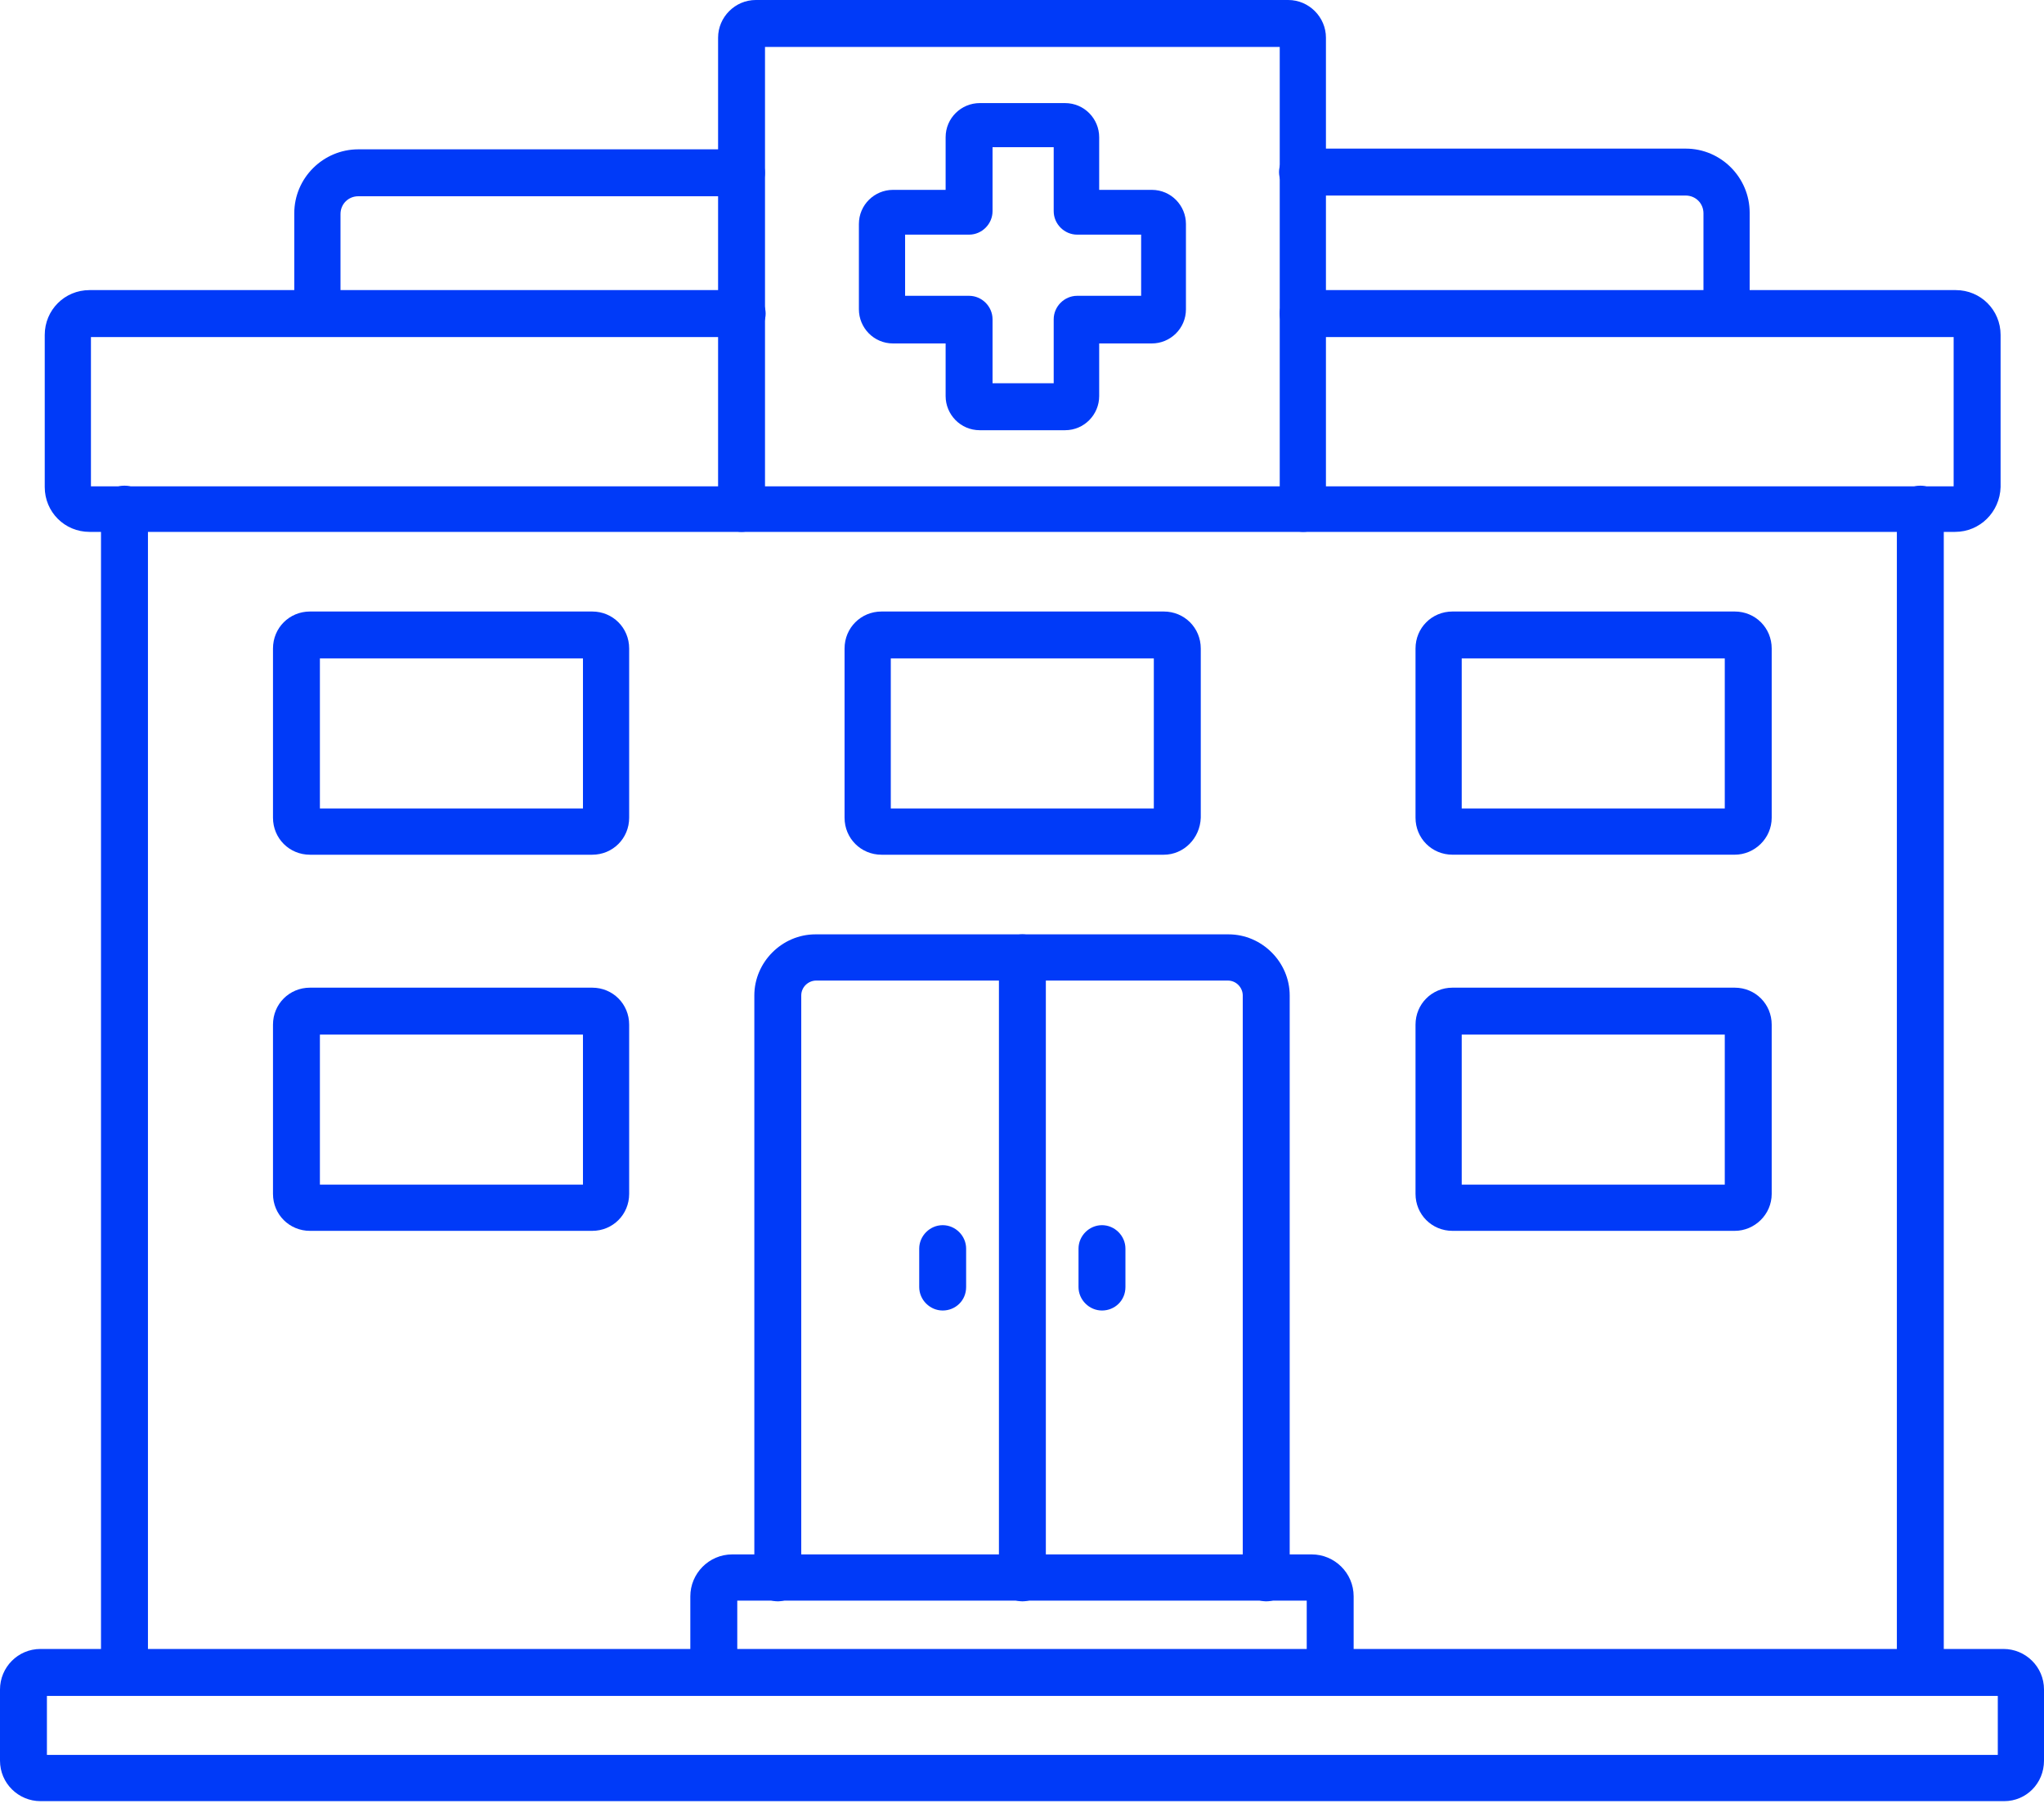 <?xml version="1.0" encoding="UTF-8"?> <svg xmlns="http://www.w3.org/2000/svg" width="63" height="56" viewBox="0 0 63 56" fill="none"><path d="M59.188 52.241C58.794 52.241 58.465 51.912 58.465 51.517V15.69C58.465 15.295 58.794 14.967 59.188 14.967C59.582 14.967 59.911 15.295 59.911 15.69V51.539C59.911 51.934 59.582 52.241 59.188 52.241Z" fill="#003AF8"></path><path d="M3.836 52.241C3.442 52.241 3.113 51.912 3.113 51.517V15.69C3.113 15.295 3.442 14.967 3.836 14.967C4.231 14.967 4.56 15.295 4.56 15.69V51.539C4.538 51.934 4.231 52.241 3.836 52.241Z" fill="#003AF8"></path><path d="M39.027 49.348C38.633 49.348 38.304 49.02 38.304 48.625V30.678C38.304 30.437 38.107 30.218 37.844 30.218H25.156C24.915 30.218 24.696 30.416 24.696 30.678V48.625C24.696 49.02 24.368 49.348 23.973 49.348C23.579 49.348 23.25 49.02 23.25 48.625V30.678C23.25 29.649 24.105 28.794 25.134 28.794H37.866C38.896 28.794 39.751 29.649 39.751 30.678V48.625C39.751 49.042 39.422 49.348 39.027 49.348Z" fill="#003AF8"></path><path d="M31.512 49.348C31.118 49.348 30.789 49.02 30.789 48.625V29.517C30.789 29.123 31.118 28.794 31.512 28.794C31.907 28.794 32.235 29.123 32.235 29.517V48.625C32.235 49.042 31.907 49.348 31.512 49.348Z" fill="#003AF8"></path><path d="M33.965 40.386C33.571 40.386 33.242 40.057 33.242 39.663V38.479C33.242 38.085 33.571 37.756 33.965 37.756C34.36 37.756 34.688 38.085 34.688 38.479V39.663C34.688 40.079 34.36 40.386 33.965 40.386Z" fill="#003AF8"></path><path d="M29.055 40.386C28.661 40.386 28.332 40.057 28.332 39.663V38.479C28.332 38.085 28.661 37.756 29.055 37.756C29.45 37.756 29.778 38.085 29.778 38.479V39.663C29.778 40.079 29.45 40.386 29.055 40.386Z" fill="#003AF8"></path><path d="M40.999 52.241C40.605 52.241 40.276 51.912 40.276 51.518V49.326H22.724V51.518C22.724 51.912 22.395 52.241 22 52.241C21.606 52.241 21.277 51.912 21.277 51.518V49.195C21.277 48.494 21.847 47.902 22.57 47.902H40.429C41.131 47.902 41.722 48.472 41.722 49.195V51.518C41.722 51.934 41.394 52.241 40.999 52.241Z" fill="#003AF8"></path><path d="M61.773 55.506H1.249C0.57 55.506 0 54.958 0 54.257V52.065C0 51.386 0.548 50.816 1.249 50.816H61.751C62.43 50.816 63 51.364 63 52.065V54.257C63 54.958 62.452 55.506 61.773 55.506ZM1.446 54.081H61.576V52.263H1.446V54.081Z" fill="#003AF8"></path><path d="M18.253 37.931H9.554C8.918 37.931 8.414 37.427 8.414 36.792V31.576C8.414 30.941 8.918 30.437 9.554 30.437H18.253C18.889 30.437 19.392 30.941 19.392 31.576V36.792C19.392 37.427 18.889 37.931 18.253 37.931ZM9.86 36.507H17.968V31.883H9.86V36.507Z" fill="#003AF8"></path><path d="M53.468 37.931H44.768C44.133 37.931 43.629 37.427 43.629 36.792V31.577C43.629 30.941 44.133 30.437 44.768 30.437H53.468C54.103 30.437 54.607 30.941 54.607 31.577V36.792C54.607 37.427 54.081 37.931 53.468 37.931ZM45.053 36.507H53.161V31.883H45.053V36.507Z" fill="#003AF8"></path><path d="M18.253 26.34H9.554C8.918 26.34 8.414 25.835 8.414 25.2V19.985C8.414 19.349 8.918 18.845 9.554 18.845H18.253C18.889 18.845 19.392 19.349 19.392 19.985V25.2C19.392 25.835 18.889 26.34 18.253 26.34ZM9.86 24.915H17.968V20.291H9.86V24.915Z" fill="#003AF8"></path><path d="M35.87 26.34H27.171C26.535 26.34 26.031 25.835 26.031 25.2V19.985C26.031 19.349 26.535 18.845 27.171 18.845H35.87C36.506 18.845 37.01 19.349 37.01 19.985V25.2C36.988 25.835 36.484 26.34 35.87 26.34ZM27.456 24.915H35.563V20.291H27.456V24.915Z" fill="#003AF8"></path><path d="M53.468 26.339H44.768C44.133 26.339 43.629 25.835 43.629 25.2V19.985C43.629 19.349 44.133 18.845 44.768 18.845H53.468C54.103 18.845 54.607 19.349 54.607 19.985V25.2C54.607 25.835 54.081 26.339 53.468 26.339ZM45.053 24.915H53.161V20.291H45.053V24.915Z" fill="#003AF8"></path><path d="M60.259 16.391H2.759C1.992 16.391 1.379 15.777 1.379 15.01V10.321C1.379 9.554 1.992 8.94 2.759 8.94H22.876C23.27 8.94 23.599 9.269 23.599 9.664C23.599 10.058 23.27 10.387 22.876 10.387H2.803V14.988H60.215V10.387H40.165C39.771 10.387 39.442 10.058 39.442 9.664C39.442 9.269 39.771 8.94 40.165 8.94H60.281C61.048 8.94 61.662 9.554 61.662 10.321V15.01C61.64 15.777 61.026 16.391 60.259 16.391Z" fill="#003AF8"></path><path d="M9.793 10.365C9.399 10.365 9.07 10.036 9.07 9.642V6.574C9.07 5.478 9.969 4.602 11.043 4.602H22.854C23.248 4.602 23.577 4.93 23.577 5.325C23.577 5.719 23.248 6.048 22.854 6.048H11.043C10.736 6.048 10.495 6.289 10.495 6.596V9.663C10.517 10.058 10.188 10.365 9.793 10.365Z" fill="#003AF8"></path><path d="M53.227 10.365C52.833 10.365 52.504 10.036 52.504 9.642V6.574C52.504 6.267 52.263 6.026 51.956 6.026H40.145C39.751 6.026 39.422 5.697 39.422 5.303C39.422 4.909 39.751 4.58 40.145 4.58H51.956C53.052 4.58 53.928 5.478 53.928 6.552V9.62C53.95 10.058 53.621 10.365 53.227 10.365Z" fill="#003AF8"></path><path d="M40.167 16.391C39.773 16.391 39.444 16.062 39.444 15.668V1.446H23.579V15.668C23.579 16.062 23.25 16.391 22.856 16.391C22.462 16.391 22.133 16.062 22.133 15.668V1.161C22.133 0.526 22.659 0 23.294 0H39.707C40.343 0 40.868 0.526 40.868 1.161V15.668C40.868 16.084 40.562 16.391 40.167 16.391Z" fill="#003AF8"></path><path d="M32.827 13.258H30.198C29.606 13.258 29.146 12.775 29.146 12.206V10.584H27.524C26.933 10.584 26.473 10.102 26.473 9.532V6.903C26.473 6.311 26.955 5.851 27.524 5.851H29.146V4.229C29.146 3.638 29.628 3.177 30.198 3.177H32.827C33.419 3.177 33.879 3.66 33.879 4.229V5.851H35.501C36.093 5.851 36.553 6.333 36.553 6.903V9.532C36.553 10.124 36.071 10.584 35.501 10.584H33.879V12.206C33.879 12.775 33.419 13.258 32.827 13.258ZM30.592 11.811H32.477V9.839C32.477 9.445 32.806 9.116 33.2 9.116H35.172V7.231H33.2C32.806 7.231 32.477 6.903 32.477 6.508V4.536H30.592V6.508C30.592 6.903 30.264 7.231 29.869 7.231H27.897V9.116H29.869C30.264 9.116 30.592 9.445 30.592 9.839V11.811Z" fill="#003AF8"></path></svg> 